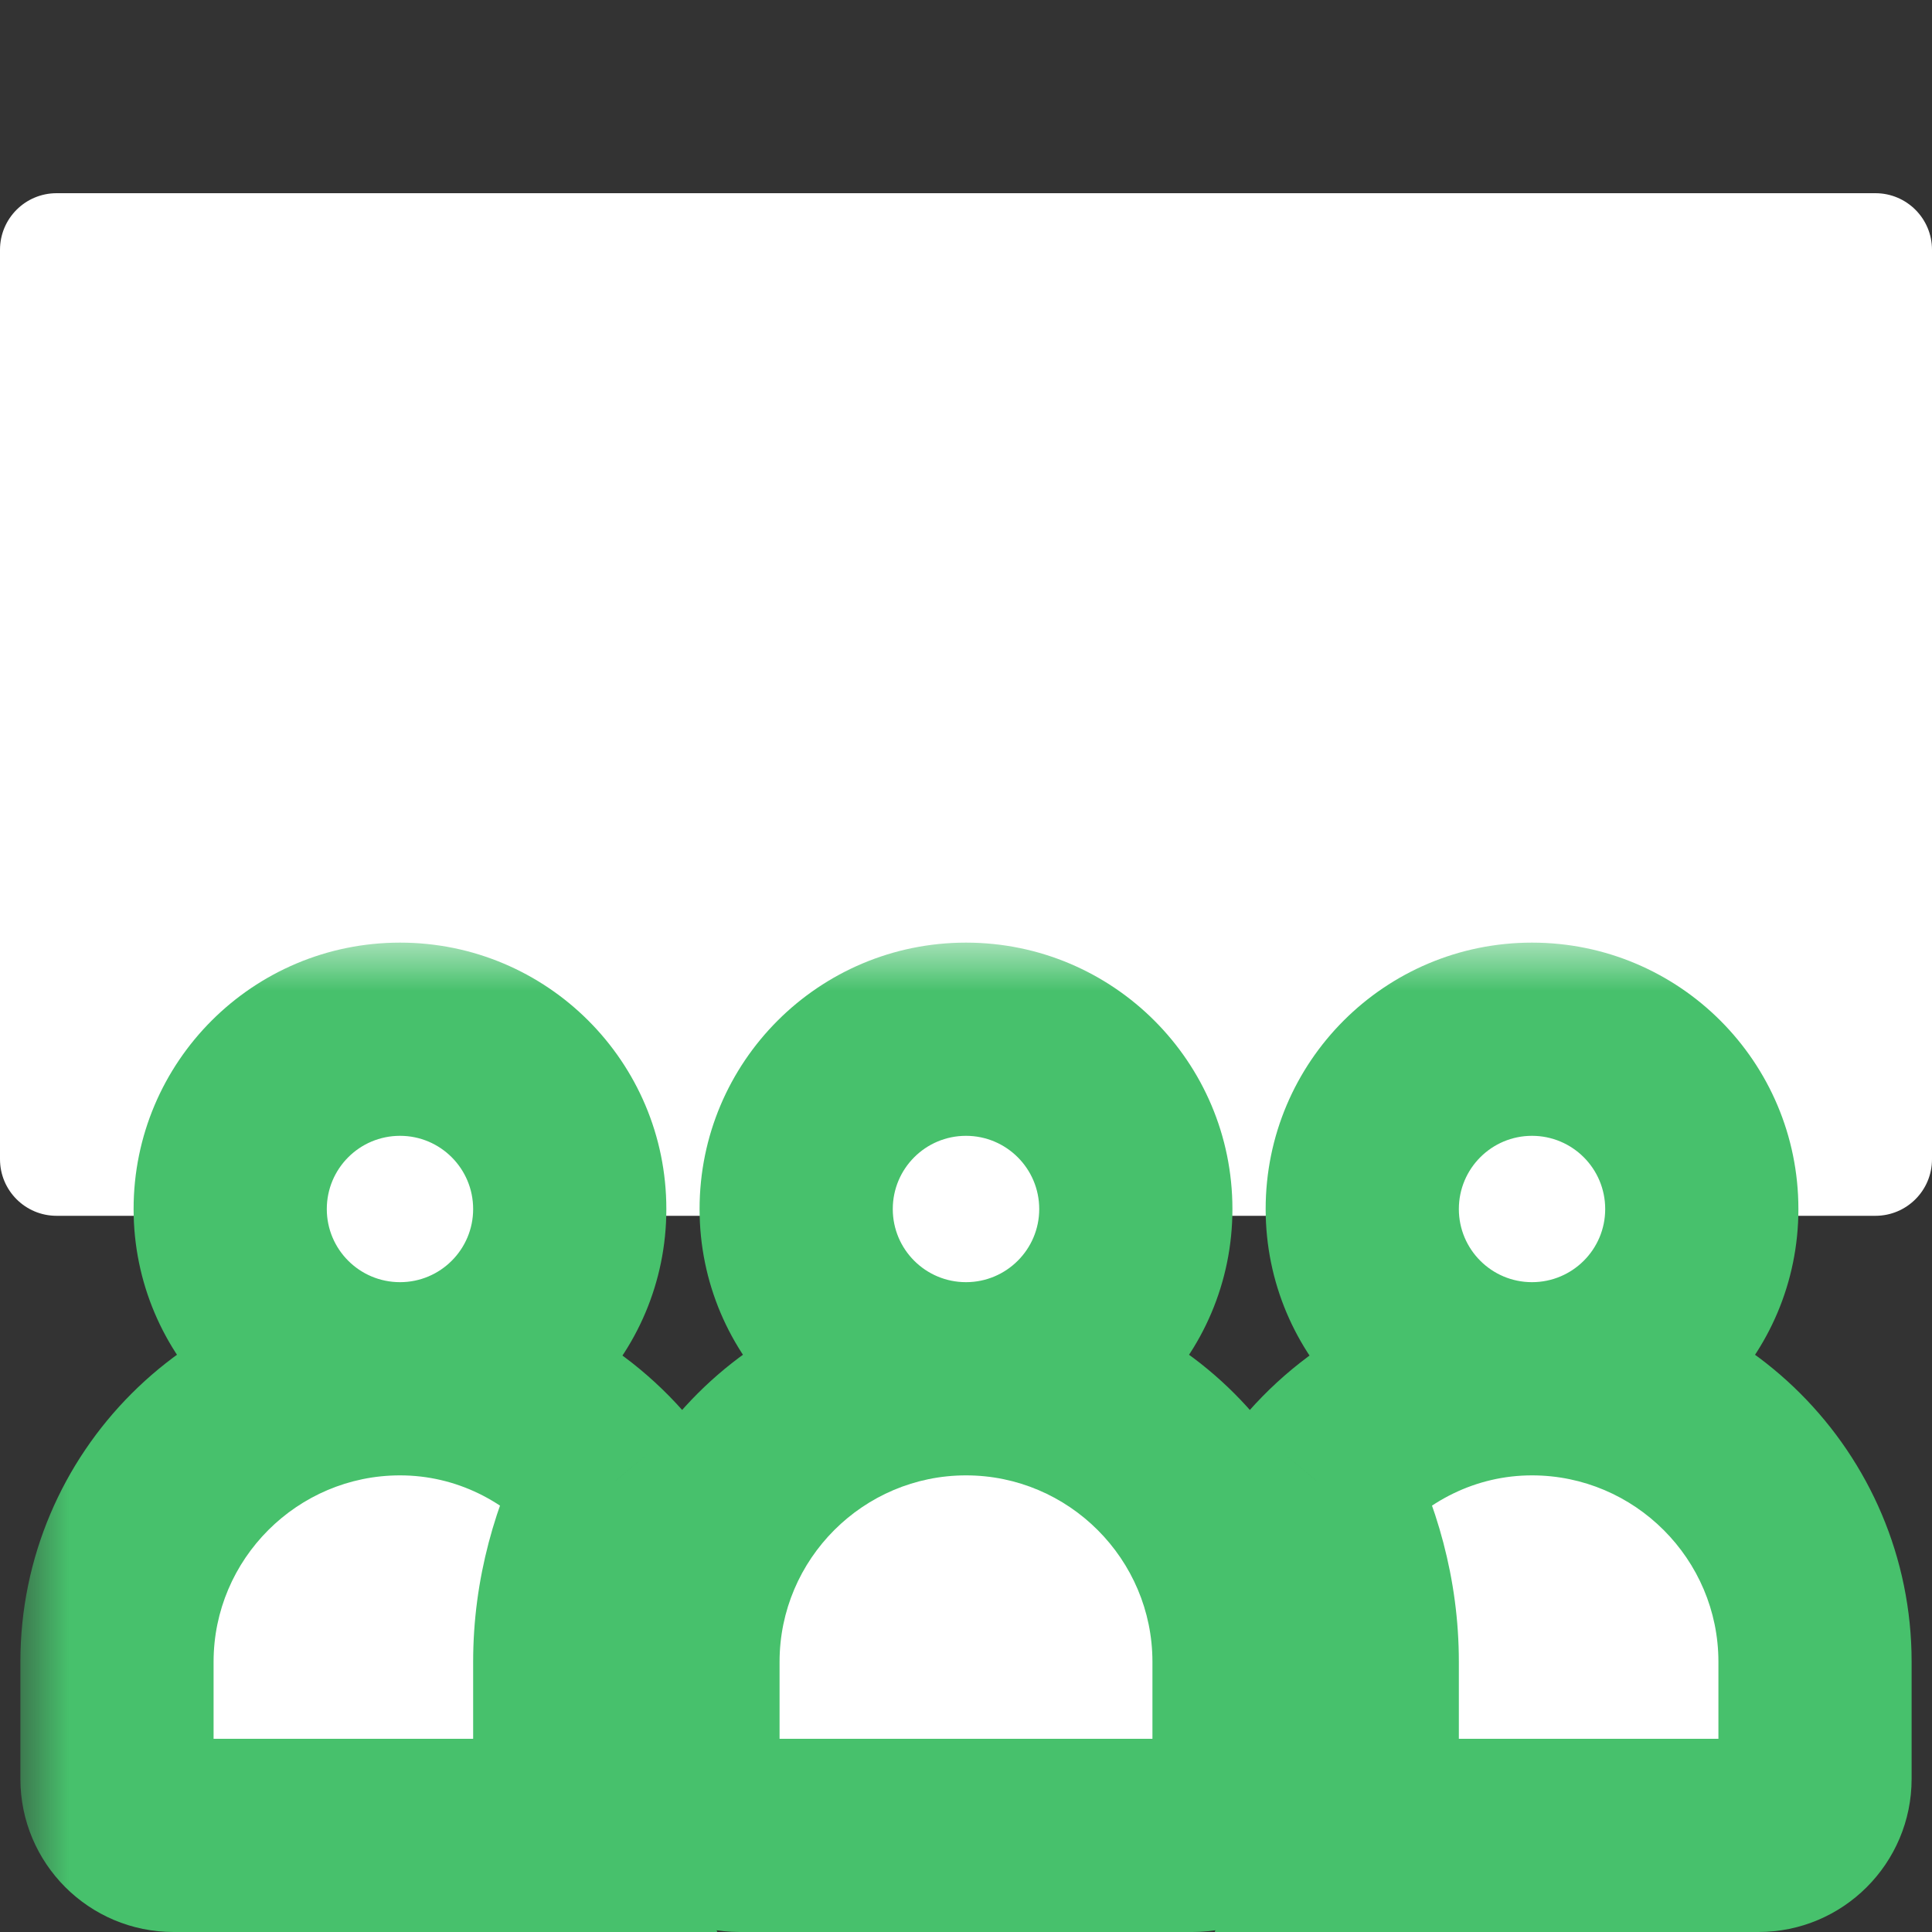 <svg width="20" height="20" viewBox="0 0 20 20" fill="none" xmlns="http://www.w3.org/2000/svg">
<rect x="0" y="0" width="20" height="20" fill="#333333" stroke="none"/>
<path d="M19.414 2H0.586C0.262 2 0 2.262 0 2.586V12C0 12.324 0.262 12.586 0.586 12.586H19.414C19.738 12.586 20 12.324 20 12V2.586C20 2.262 19.738 2 19.414 2Z" fill="white"/>
<mask id="path-2-outside-1" maskUnits="userSpaceOnUse" x="6.07" y="9.758" width="8" height="11" fill="black">
<rect fill="white" x="6.07" y="9.758" width="8" height="11"/>
<path fill-rule="evenodd" clip-rule="evenodd" d="M11.758 12.516C11.758 13.486 10.971 14.273 10 14.273C9.029 14.273 8.242 13.486 8.242 12.516C8.242 11.545 9.029 10.758 10 10.758C10.971 10.758 11.758 11.545 11.758 12.516ZM10 14.273C8.385 14.273 7.07 15.588 7.07 17.203V18.414C7.07 18.738 7.332 19 7.656 19H12.344C12.668 19 12.93 18.738 12.93 18.414V17.203C12.93 15.588 11.615 14.273 10 14.273Z"/>
</mask>
<path fill-rule="evenodd" clip-rule="evenodd" d="M11.758 12.516C11.758 13.486 10.971 14.273 10 14.273C9.029 14.273 8.242 13.486 8.242 12.516C8.242 11.545 9.029 10.758 10 10.758C10.971 10.758 11.758 11.545 11.758 12.516ZM10 14.273C8.385 14.273 7.07 15.588 7.07 17.203V18.414C7.07 18.738 7.332 19 7.656 19H12.344C12.668 19 12.93 18.738 12.93 18.414V17.203C12.93 15.588 11.615 14.273 10 14.273Z" fill="white"/>
<path d="M10 15.273C11.523 15.273 12.758 14.039 12.758 12.516H10.758C10.758 12.934 10.418 13.273 10 13.273V15.273ZM7.242 12.516C7.242 14.039 8.477 15.273 10 15.273V13.273C9.581 13.273 9.242 12.934 9.242 12.516H7.242ZM10 9.758C8.477 9.758 7.242 10.992 7.242 12.516H9.242C9.242 12.097 9.581 11.758 10 11.758V9.758ZM12.758 12.516C12.758 10.992 11.523 9.758 10 9.758V11.758C10.418 11.758 10.758 12.097 10.758 12.516H12.758ZM10 13.273C7.832 13.273 6.07 15.036 6.07 17.203H8.07C8.07 16.14 8.937 15.273 10 15.273V13.273ZM6.07 17.203V18.414H8.07V17.203H6.07ZM6.07 18.414C6.07 19.29 6.78 20 7.656 20V18C7.885 18 8.07 18.186 8.07 18.414H6.07ZM7.656 20H12.344V18H7.656V20ZM12.344 20C13.22 20 13.93 19.29 13.93 18.414H11.93C11.93 18.186 12.115 18 12.344 18V20ZM13.93 18.414V17.203H11.93V18.414H13.93ZM13.93 17.203C13.93 15.036 12.168 13.273 10 13.273V15.273C11.063 15.273 11.93 16.14 11.93 17.203H13.93Z" fill="#47C16C" mask="url(#path-2-outside-1)"/>
<mask id="path-4-outside-2" maskUnits="userSpaceOnUse" x="11.627" y="9.758" width="9" height="11" fill="black">
<rect fill="white" x="11.627" y="9.758" width="9" height="11"/>
<path fill-rule="evenodd" clip-rule="evenodd" d="M17.617 12.516C17.617 13.486 16.83 14.273 15.859 14.273C14.889 14.273 14.102 13.486 14.102 12.516C14.102 11.545 14.889 10.758 15.859 10.758C16.83 10.758 17.617 11.545 17.617 12.516ZM14.102 18.414V17.203C14.102 16.524 13.92 15.893 13.627 15.329C14.165 14.689 14.96 14.273 15.859 14.273C17.475 14.273 18.789 15.588 18.789 17.203V18.414C18.789 18.738 18.527 19 18.203 19H13.994C14.059 18.816 14.102 18.62 14.102 18.414Z"/>
</mask>
<path fill-rule="evenodd" clip-rule="evenodd" d="M17.617 12.516C17.617 13.486 16.83 14.273 15.859 14.273C14.889 14.273 14.102 13.486 14.102 12.516C14.102 11.545 14.889 10.758 15.859 10.758C16.83 10.758 17.617 11.545 17.617 12.516ZM14.102 18.414V17.203C14.102 16.524 13.92 15.893 13.627 15.329C14.165 14.689 14.96 14.273 15.859 14.273C17.475 14.273 18.789 15.588 18.789 17.203V18.414C18.789 18.738 18.527 19 18.203 19H13.994C14.059 18.816 14.102 18.62 14.102 18.414Z" fill="white"/>
<path d="M13.627 15.329L12.861 14.685L12.431 15.197L12.739 15.79L13.627 15.329ZM13.994 19L13.052 18.664L12.575 20H13.994V19ZM15.859 15.273C17.383 15.273 18.617 14.039 18.617 12.516H16.617C16.617 12.934 16.278 13.273 15.859 13.273V15.273ZM13.102 12.516C13.102 14.039 14.336 15.273 15.859 15.273V13.273C15.441 13.273 15.102 12.934 15.102 12.516H13.102ZM15.859 9.758C14.336 9.758 13.102 10.992 13.102 12.516H15.102C15.102 12.097 15.441 11.758 15.859 11.758V9.758ZM18.617 12.516C18.617 10.992 17.383 9.758 15.859 9.758V11.758C16.278 11.758 16.617 12.097 16.617 12.516H18.617ZM13.102 17.203V18.414H15.102V17.203H13.102ZM12.739 15.79C12.97 16.233 13.102 16.707 13.102 17.203H15.102C15.102 16.342 14.87 15.554 14.514 14.868L12.739 15.79ZM15.859 13.273C14.641 13.273 13.573 13.838 12.861 14.685L14.392 15.972C14.756 15.54 15.279 15.273 15.859 15.273V13.273ZM19.789 17.203C19.789 15.036 18.027 13.273 15.859 13.273V15.273C16.922 15.273 17.789 16.14 17.789 17.203H19.789ZM19.789 18.414V17.203H17.789V18.414H19.789ZM18.203 20C19.079 20 19.789 19.29 19.789 18.414H17.789C17.789 18.186 17.975 18 18.203 18V20ZM13.994 20H18.203V18H13.994V20ZM13.102 18.414C13.102 18.482 13.088 18.563 13.052 18.664L14.936 19.336C15.031 19.069 15.102 18.759 15.102 18.414H13.102Z" fill="#47C16C" mask="url(#path-4-outside-2)"/>
<mask id="path-6-outside-3" maskUnits="userSpaceOnUse" x="0.211" y="9.758" width="8" height="11" fill="black">
<rect fill="white" x="0.211" y="9.758" width="8" height="11"/>
<path fill-rule="evenodd" clip-rule="evenodd" d="M5.898 12.516C5.898 13.486 5.111 14.273 4.141 14.273C3.17 14.273 2.383 13.486 2.383 12.516C2.383 11.545 3.17 10.758 4.141 10.758C5.111 10.758 5.898 11.545 5.898 12.516ZM4.141 14.273C2.525 14.273 1.211 15.588 1.211 17.203V18.414C1.211 18.738 1.473 19 1.797 19H6.006C5.941 18.816 5.898 18.62 5.898 18.414V17.203C5.898 16.524 6.08 15.893 6.373 15.329C5.835 14.689 5.04 14.273 4.141 14.273Z"/>
</mask>
<path fill-rule="evenodd" clip-rule="evenodd" d="M5.898 12.516C5.898 13.486 5.111 14.273 4.141 14.273C3.17 14.273 2.383 13.486 2.383 12.516C2.383 11.545 3.17 10.758 4.141 10.758C5.111 10.758 5.898 11.545 5.898 12.516ZM4.141 14.273C2.525 14.273 1.211 15.588 1.211 17.203V18.414C1.211 18.738 1.473 19 1.797 19H6.006C5.941 18.816 5.898 18.62 5.898 18.414V17.203C5.898 16.524 6.08 15.893 6.373 15.329C5.835 14.689 5.04 14.273 4.141 14.273Z" fill="white"/>
<path d="M6.006 19V20H7.425L6.948 18.664L6.006 19ZM6.373 15.329L7.261 15.79L7.569 15.197L7.139 14.685L6.373 15.329ZM4.141 15.273C5.664 15.273 6.898 14.039 6.898 12.516H4.898C4.898 12.934 4.559 13.273 4.141 13.273V15.273ZM1.383 12.516C1.383 14.039 2.618 15.273 4.141 15.273V13.273C3.722 13.273 3.383 12.934 3.383 12.516H1.383ZM4.141 9.758C2.618 9.758 1.383 10.992 1.383 12.516H3.383C3.383 12.097 3.722 11.758 4.141 11.758V9.758ZM6.898 12.516C6.898 10.992 5.664 9.758 4.141 9.758V11.758C4.559 11.758 4.898 12.097 4.898 12.516H6.898ZM4.141 13.273C1.973 13.273 0.211 15.036 0.211 17.203H2.211C2.211 16.14 3.078 15.273 4.141 15.273V13.273ZM0.211 17.203V18.414H2.211V17.203H0.211ZM0.211 18.414C0.211 19.29 0.921 20 1.797 20V18C2.025 18 2.211 18.186 2.211 18.414H0.211ZM1.797 20H6.006V18H1.797V20ZM6.948 18.664C6.912 18.563 6.898 18.482 6.898 18.414H4.898C4.898 18.759 4.969 19.069 5.064 19.336L6.948 18.664ZM6.898 18.414V17.203H4.898V18.414H6.898ZM6.898 17.203C6.898 16.707 7.03 16.233 7.261 15.79L5.486 14.868C5.13 15.554 4.898 16.342 4.898 17.203H6.898ZM7.139 14.685C6.427 13.838 5.359 13.273 4.141 13.273V15.273C4.721 15.273 5.244 15.54 5.608 15.972L7.139 14.685Z" fill="#47C16C" mask="url(#path-6-outside-3)"/>
</svg>
